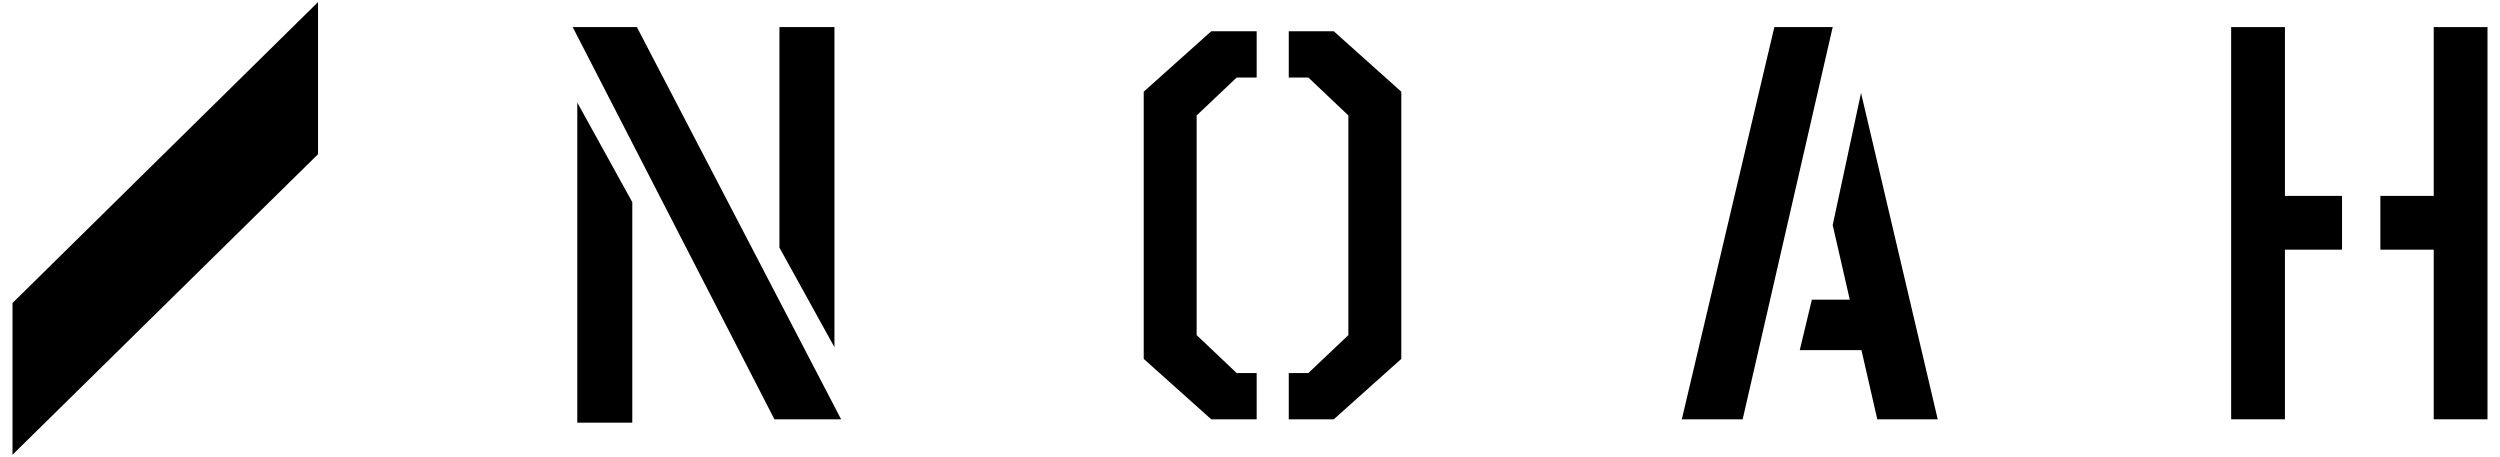 <?xml version="1.0" encoding="utf-8"?>
<!-- Generator: Adobe Illustrator 26.5.0, SVG Export Plug-In . SVG Version: 6.00 Build 0)  -->
<svg version="1.1" id="レイヤー_1" xmlns="http://www.w3.org/2000/svg" xmlns:xlink="http://www.w3.org/1999/xlink" x="0px"
	 y="0px" viewBox="0 0 599.8 109.7" style="enable-background:new 0 0 599.8 109.7;" xml:space="preserve">
<g>
	<g>
		<polygon points="138.5,101.4 151.7,101.4 151.7,48.5 138.5,24.6 		"/>
		<polygon points="200.2,6.5 187,6.5 187,59.4 200.2,83.3 		"/>
		<polygon points="137.4,6.5 185.8,100.6 201.8,100.6 152.8,6.5 		"/>
		<polygon points="425.7,6.5 403.5,100.6 418.1,100.6 439.7,6.5 		"/>
		<polygon points="439.7,54 443.8,71.9 434.7,71.9 431.8,84 446.6,84 450.4,100.6 464.9,100.6 446.5,22.3 		"/>
		<polygon points="274.4,22 274.4,86.1 290.6,100.6 301.5,100.6 301.5,89.5 296.7,89.5 287.1,80.4 287.1,27.7 296.7,18.6 
			301.5,18.6 301.5,7.5 290.6,7.5 		"/>
		<polygon points="309.2,7.5 309.2,18.6 313.9,18.6 323.5,27.7 323.5,80.4 313.9,89.5 309.2,89.5 309.2,100.6 320,100.6 336.2,86.1 
			336.2,22 320,7.5 		"/>
		<polygon points="548.2,6.5 535.3,6.5 535.3,100.6 548.2,100.6 548.2,59.9 561.9,59.9 561.9,47 548.2,47 		"/>
		<polygon points="583.9,6.5 583.9,47 571.1,47 571.1,59.9 583.9,59.9 583.9,100.6 596.8,100.6 596.8,6.5 		"/>
	</g>
	<polygon points="76.3,37 3,109.1 3,72.7 76.3,0.5 	"/>
</g>
</svg>
